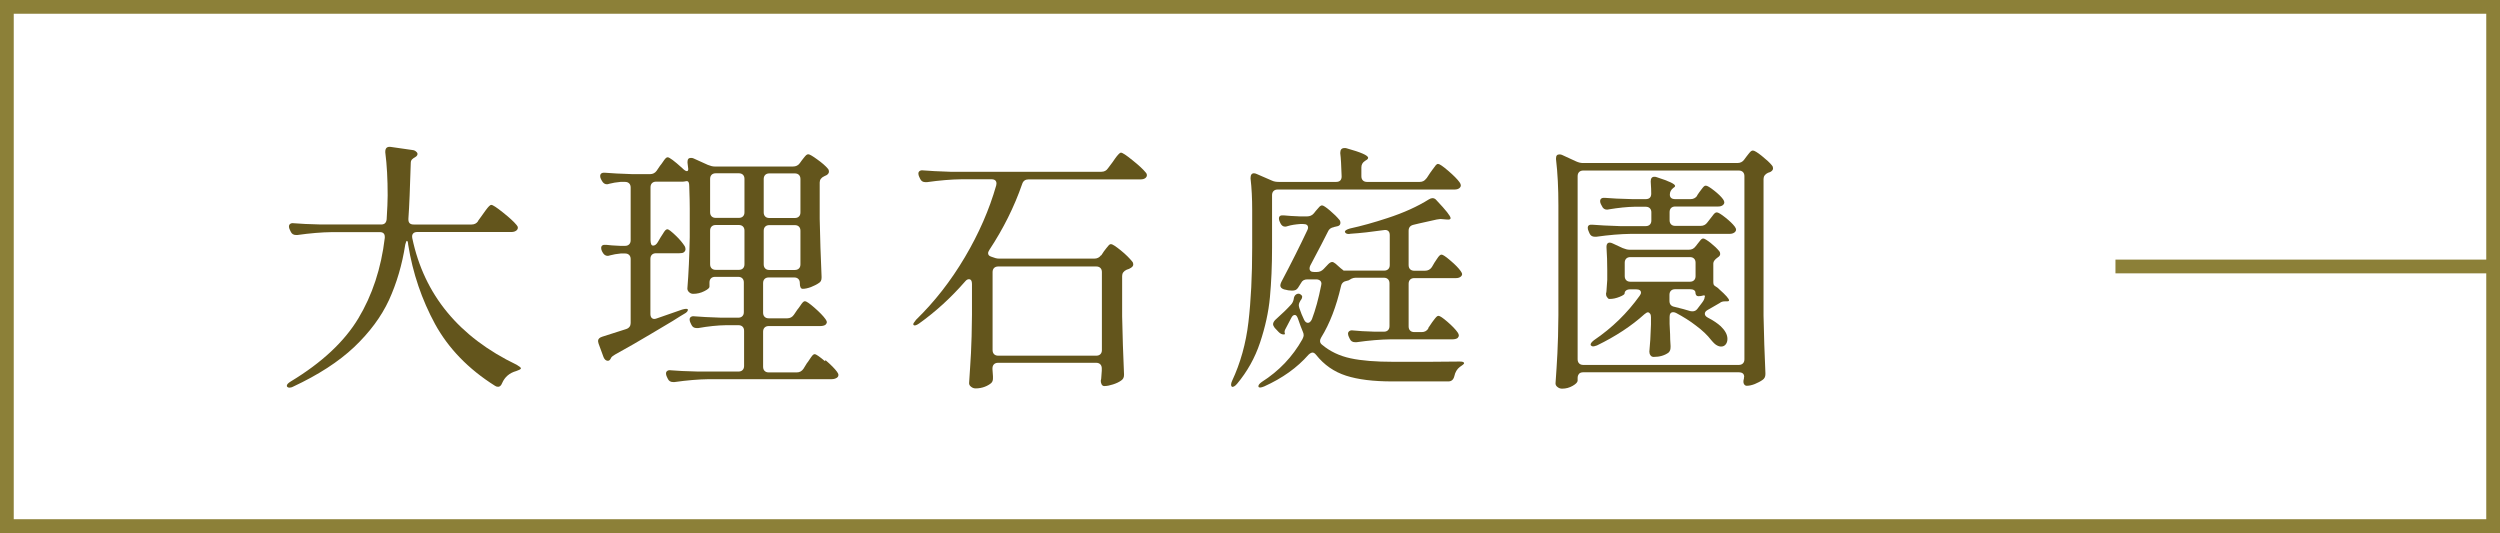 <?xml version="1.0" encoding="UTF-8"?>
<svg id="_圖層_2" data-name="圖層 2" xmlns="http://www.w3.org/2000/svg" viewBox="0 0 200.11 42.67">
  <defs>
    <style>
      .cls-1 {
        fill: none;
        stroke: #8c8038;
        stroke-miterlimit: 10;
        stroke-width: 1.1px;
      }

      .cls-2 {
        fill: #63551c;
      }

      .cls-3 {
        fill: #8c8038;
      }
    </style>
  </defs>
  <g id="_設計" data-name="設計">
    <g>
      <line class="cls-1" x1="169.33" y1="21.33" x2="199.11" y2="21.33"/>
      <path class="cls-3" d="M199.01,1.1V41.56H1.1V1.1H199.01m1.1-1.1H0V42.67H200.11V0h0Z"/>
      <g>
        <path class="cls-2" d="M38.26,17.69l.36-.5c.06-.08,.14-.2,.25-.35,.11-.15,.2-.26,.27-.33,.07-.07,.13-.11,.19-.11,.11,0,.42,.2,.92,.6,.5,.4,.87,.73,1.09,1,.07,.07,.11,.15,.11,.23s-.04,.16-.13,.23c-.1,.07-.22,.11-.38,.11h-7.54c-.15,0-.27,.04-.34,.13-.07,.08-.09,.2-.06,.36,.95,4.54,3.74,7.92,8.36,10.14,.22,.13,.34,.22,.34,.29-.02,.04-.06,.08-.13,.11-.07,.03-.15,.06-.25,.1-.54,.15-.92,.48-1.13,.97-.08,.2-.19,.29-.32,.29-.1,0-.18-.03-.25-.08-2.13-1.34-3.72-2.99-4.79-4.93-1.06-1.95-1.79-4.07-2.16-6.38-.01-.2-.05-.29-.1-.29-.04,0-.08,.1-.13,.29-.25,1.62-.69,3.1-1.3,4.44-.62,1.34-1.55,2.59-2.79,3.77-1.25,1.18-2.88,2.23-4.89,3.17-.11,.06-.22,.08-.31,.08-.07,0-.13-.03-.17-.08-.01-.01-.02-.04-.02-.08,0-.1,.11-.21,.32-.34,2.48-1.5,4.28-3.18,5.4-5.04,1.12-1.86,1.83-4.01,2.12-6.45v-.08c0-.25-.13-.38-.4-.38h-3.82c-.85,.01-1.78,.09-2.77,.23h-.12c-.2,0-.34-.09-.42-.27l-.08-.17c-.04-.08-.06-.16-.06-.23,0-.1,.03-.17,.1-.22,.07-.05,.17-.07,.29-.05,.49,.04,1.22,.08,2.18,.1h4.81c.27,0,.41-.14,.44-.42,.05-.84,.08-1.48,.08-1.91,0-1.29-.06-2.44-.19-3.44v-.06c0-.29,.15-.42,.44-.38l1.74,.25c.11,.01,.21,.05,.28,.12,.08,.06,.12,.13,.12,.2,0,.06-.03,.11-.08,.17l-.08,.06c-.13,.07-.22,.14-.29,.21-.06,.07-.09,.16-.09,.27-.06,2-.12,3.49-.19,4.47v.06c0,.27,.14,.4,.42,.4h4.64c.22,0,.4-.09,.52-.27Z"/>
        <path class="cls-2" d="M66.08,28.83c.43,.37,.74,.68,.92,.93,.07,.1,.11,.18,.11,.25,0,.1-.04,.17-.13,.23-.11,.07-.25,.11-.4,.11h-9.81c-.85,.01-1.78,.09-2.77,.23h-.13c-.2,0-.34-.09-.42-.27l-.08-.17c-.04-.08-.06-.17-.06-.25s.03-.15,.1-.2,.17-.07,.29-.05c.48,.04,1.2,.08,2.16,.1h3.25c.14,0,.25-.04,.33-.12,.08-.08,.12-.19,.12-.33v-2.81c0-.14-.04-.25-.12-.33-.08-.08-.19-.12-.33-.12h-.99c-.7,.01-1.44,.09-2.23,.23h-.13c-.2,0-.34-.09-.42-.27l-.08-.17c-.04-.08-.06-.17-.06-.25s.03-.15,.1-.2,.17-.07,.29-.05c.48,.04,1.2,.08,2.16,.11h1.34c.14,0,.25-.04,.33-.12s.12-.18,.12-.33v-2.37c0-.14-.04-.25-.12-.33-.08-.08-.19-.12-.33-.12h-1.85c-.14,0-.25,.04-.33,.12-.08,.08-.12,.19-.12,.33v.34c0,.1-.14,.22-.42,.36s-.57,.21-.88,.21c-.13,0-.23-.04-.33-.13-.09-.08-.14-.18-.14-.29,.1-1.23,.16-2.6,.19-4.12v-2.29c0-.38-.01-.97-.04-1.79,0-.27-.06-.4-.19-.4-.04,0-.09,0-.14,.02-.05,.01-.1,.02-.16,.02h-2.16c-.14,0-.25,.04-.33,.12-.08,.08-.12,.19-.12,.33v4.22c0,.14,.02,.25,.05,.33s.09,.12,.16,.12c.14,0,.27-.1,.38-.29l.21-.36c.04-.06,.1-.15,.18-.28,.08-.13,.14-.23,.2-.29,.06-.06,.11-.09,.17-.09,.1,0,.31,.17,.65,.49s.58,.62,.74,.87c.04,.08,.06,.16,.06,.23,0,.1-.04,.18-.13,.25-.07,.06-.19,.08-.36,.08h-1.87c-.14,0-.25,.04-.33,.12-.08,.08-.12,.19-.12,.33v4.41c0,.13,.03,.22,.08,.29,.06,.07,.13,.11,.23,.11,.04,0,.11-.01,.19-.04l2.04-.71c.28-.08,.43-.08,.46,0v.02c0,.11-.1,.22-.29,.32-.13,.07-.43,.26-.92,.57-.24,.14-.82,.48-1.73,1.03s-1.88,1.1-2.89,1.66c-.17,.1-.27,.18-.31,.25l-.04,.08c-.06,.11-.13,.17-.23,.17-.07,0-.14-.03-.2-.08-.06-.06-.11-.13-.14-.21l-.4-1.09c-.03-.11-.04-.18-.04-.21,0-.15,.11-.27,.34-.34l1.91-.61c.24-.08,.36-.25,.36-.48v-5.12c0-.14-.04-.25-.12-.33s-.19-.12-.33-.12h-.34c-.32,.03-.61,.08-.86,.15-.08,.03-.15,.04-.19,.04-.17,0-.3-.09-.4-.27l-.06-.11c-.04-.08-.06-.17-.06-.25,0-.2,.14-.28,.42-.25,.24,.03,.61,.06,1.11,.08h.38c.14,0,.25-.04,.33-.12s.12-.19,.12-.33v-4.22c0-.14-.04-.25-.12-.33s-.19-.12-.33-.12h-.36c-.34,.03-.64,.08-.9,.15-.08,.03-.15,.04-.19,.04-.17,0-.3-.09-.4-.27l-.08-.15c-.04-.08-.06-.16-.06-.23,0-.21,.14-.3,.42-.27,.48,.04,1.2,.08,2.16,.11h1.41c.22,0,.4-.09,.53-.27l.27-.4c.07-.08,.15-.19,.23-.31s.15-.22,.21-.28c.06-.06,.11-.09,.17-.09,.14,0,.53,.29,1.16,.86,.17,.17,.29,.25,.38,.25,.07,0,.11-.06,.11-.17l-.06-.5v-.08c0-.21,.09-.31,.27-.31,.08,0,.15,.01,.21,.04l1.15,.52c.2,.08,.38,.13,.55,.13h6.26c.24,0,.42-.09,.55-.27l.15-.21c.04-.06,.1-.13,.18-.23,.08-.1,.14-.17,.19-.21,.05-.04,.1-.06,.16-.06,.1,0,.34,.14,.71,.41,.38,.27,.67,.52,.86,.75,.06,.07,.08,.15,.08,.23,0,.1-.06,.19-.17,.27l-.21,.1c-.24,.11-.36,.28-.36,.5v2.9c.03,1.53,.08,3.07,.15,4.62v.1c0,.2-.07,.34-.21,.42-.18,.13-.4,.23-.64,.33-.25,.09-.47,.14-.66,.14-.15,0-.23-.15-.23-.44v-.02c0-.14-.04-.25-.12-.33-.08-.08-.19-.12-.33-.12h-2.04c-.14,0-.25,.04-.33,.12s-.12,.19-.12,.33v2.37c0,.14,.04,.25,.12,.33,.08,.08,.19,.12,.33,.12h1.49c.22,0,.4-.1,.53-.29l.27-.4c.07-.08,.15-.19,.23-.31s.15-.22,.21-.28c.06-.06,.11-.09,.17-.09,.11,0,.37,.18,.77,.53,.4,.35,.69,.65,.87,.9,.07,.1,.11,.18,.11,.25s-.04,.14-.11,.21c-.11,.07-.25,.1-.42,.1h-4.12c-.14,0-.25,.04-.33,.12s-.12,.19-.12,.33v2.81c0,.14,.04,.25,.12,.33,.08,.08,.19,.12,.33,.12h2.25c.22,0,.4-.1,.53-.29l.27-.44c.06-.07,.13-.17,.22-.31s.17-.25,.23-.32c.06-.07,.12-.1,.18-.1,.11,0,.38,.19,.82,.56Zm-9.12-11.51c.08,.08,.19,.12,.33,.12h1.85c.14,0,.25-.04,.33-.12s.12-.18,.12-.33v-2.67c0-.14-.04-.25-.12-.33-.08-.08-.19-.12-.33-.12h-1.85c-.14,0-.25,.04-.33,.12-.08,.08-.12,.19-.12,.33v2.67c0,.14,.04,.25,.12,.33Zm0,4.16c.08,.08,.19,.12,.33,.12h1.85c.14,0,.25-.04,.33-.12s.12-.19,.12-.33v-2.69c0-.14-.04-.25-.12-.33-.08-.08-.19-.12-.33-.12h-1.85c-.14,0-.25,.04-.33,.12-.08,.08-.12,.19-.12,.33v2.69c0,.14,.04,.25,.12,.33Zm6.99-7.48c-.08-.08-.19-.12-.33-.12h-2.04c-.14,0-.25,.04-.33,.12s-.12,.19-.12,.33v2.67c0,.14,.04,.25,.12,.33,.08,.08,.19,.12,.33,.12h2.04c.14,0,.25-.04,.33-.12s.12-.18,.12-.33v-2.67c0-.14-.04-.25-.12-.33Zm0,4.14c-.08-.08-.19-.12-.33-.12h-2.04c-.14,0-.25,.04-.33,.12s-.12,.19-.12,.33v2.69c0,.14,.04,.25,.12,.33,.08,.08,.19,.12,.33,.12h2.04c.14,0,.25-.04,.33-.12s.12-.19,.12-.33v-2.69c0-.14-.04-.25-.12-.33Z"/>
        <path class="cls-2" d="M88.15,20.44l.21-.32c.06-.07,.12-.16,.2-.26,.08-.1,.14-.18,.2-.24s.11-.08,.17-.08c.11,0,.37,.17,.78,.5s.71,.64,.92,.9c.06,.07,.08,.15,.08,.23,0,.1-.06,.19-.19,.27-.08,.06-.2,.11-.34,.15-.24,.11-.36,.28-.36,.5v3.23c.03,1.53,.08,3.07,.15,4.62v.08c0,.2-.08,.34-.23,.44-.18,.13-.4,.23-.65,.31s-.48,.13-.67,.13h-.06c-.08-.01-.15-.06-.19-.15s-.06-.18-.06-.27c.03-.11,.04-.2,.04-.25,0-.03,.01-.21,.04-.55v-.19c0-.14-.04-.25-.12-.33-.08-.08-.19-.12-.33-.12h-7.85c-.14,0-.25,.04-.33,.12s-.12,.19-.12,.33v.06l.04,.57v.17c0,.17-.05,.29-.15,.38-.13,.11-.3,.21-.51,.29s-.46,.13-.72,.13c-.14,0-.26-.04-.37-.13-.11-.08-.16-.18-.16-.29,.06-.83,.1-1.63,.15-2.4,.04-.78,.07-1.8,.08-3.06v-2.48c0-.25-.08-.38-.25-.38-.1,0-.2,.06-.29,.17-1.15,1.32-2.38,2.44-3.7,3.38-.22,.15-.37,.19-.44,.11-.01-.01-.02-.04-.02-.06,0-.06,.08-.17,.23-.36,1.47-1.43,2.77-3.09,3.9-5s1.96-3.82,2.51-5.75c.01-.04,.02-.09,.02-.15,0-.22-.13-.34-.4-.34h-2.39c-.85,.01-1.78,.09-2.77,.23h-.13c-.2,0-.34-.09-.42-.27l-.08-.17c-.04-.08-.06-.17-.06-.25s.03-.15,.1-.2,.17-.07,.29-.05c.48,.04,1.2,.08,2.16,.11h12.1c.22,0,.4-.09,.52-.27l.36-.48c.07-.1,.15-.21,.23-.33s.17-.22,.25-.31c.08-.09,.15-.14,.21-.14,.11,0,.42,.2,.91,.6,.5,.4,.85,.72,1.06,.98,.07,.07,.1,.15,.1,.23s-.04,.16-.13,.23c-.1,.07-.22,.1-.38,.1h-8.97c-.25,0-.42,.12-.5,.36-.64,1.85-1.52,3.6-2.62,5.27-.07,.11-.11,.2-.11,.27,0,.13,.07,.22,.21,.27l.11,.04c.2,.08,.38,.13,.55,.13h7.64c.22,0,.4-.09,.53-.27Zm-.07,7.91c.08-.08,.12-.19,.12-.33v-6.24c0-.14-.04-.25-.12-.33-.08-.08-.19-.12-.33-.12h-7.85c-.14,0-.25,.04-.33,.12-.08,.08-.12,.19-.12,.33v6.24c0,.14,.04,.25,.12,.33,.08,.08,.19,.12,.33,.12h7.85c.14,0,.25-.04,.33-.12Z"/>
        <path class="cls-2" d="M114.19,14.27l.29-.44c.04-.06,.11-.15,.21-.29s.18-.25,.24-.32c.06-.07,.12-.1,.18-.1,.11,0,.38,.18,.81,.55s.73,.67,.91,.92c.07,.1,.1,.18,.1,.25,0,.08-.04,.16-.13,.23-.1,.07-.22,.1-.38,.1h-14.15c-.14,0-.25,.04-.33,.12s-.12,.19-.12,.33v4.2c0,1.46-.06,2.78-.17,3.97-.11,1.19-.38,2.4-.79,3.63-.41,1.23-1.03,2.33-1.84,3.3-.08,.1-.17,.17-.24,.21-.08,.04-.14,.05-.18,.02-.04-.04-.06-.09-.06-.15,0-.1,.03-.2,.08-.31,.67-1.43,1.11-3,1.31-4.71s.3-3.7,.3-5.95v-3.02c0-.91-.04-1.75-.13-2.52v-.04c0-.25,.09-.38,.27-.38,.07,0,.15,.02,.23,.06l1.22,.53c.15,.07,.33,.1,.53,.1h4.6c.29,0,.44-.15,.44-.44-.03-.87-.06-1.48-.11-1.85v-.04c0-.25,.11-.38,.34-.38,.07,0,.13,0,.17,.02,1.15,.32,1.72,.57,1.72,.76,0,.07-.06,.14-.19,.21l-.06,.04c-.2,.13-.29,.3-.29,.52v.71c0,.14,.04,.25,.12,.33s.19,.12,.33,.12h4.22c.22,0,.4-.09,.52-.27Zm.13,11.99l.23-.34c.04-.07,.11-.16,.2-.28s.16-.21,.22-.27c.06-.06,.11-.09,.17-.09,.11,0,.35,.16,.72,.48,.37,.32,.64,.6,.81,.84,.07,.1,.1,.18,.1,.25s-.04,.14-.1,.21c-.11,.07-.25,.1-.4,.1h-4.91c-.85,.01-1.78,.09-2.77,.23h-.13c-.2,0-.34-.09-.42-.27l-.08-.17c-.04-.08-.06-.17-.06-.25s.04-.15,.11-.2c.07-.05,.17-.07,.29-.05,.39,.04,.98,.08,1.76,.1h.71c.14,0,.25-.04,.33-.12,.08-.08,.12-.19,.12-.33v-3.42c0-.14-.04-.25-.12-.33-.08-.08-.19-.12-.33-.12h-2.27c-.11,0-.22,.03-.33,.08-.1,.06-.18,.1-.22,.13l-.15,.04c-.25,.04-.41,.18-.46,.42-.38,1.64-.9,3-1.58,4.1-.07,.11-.1,.21-.1,.29,0,.13,.06,.23,.17,.31,.63,.53,1.39,.89,2.27,1.08,.88,.19,2.02,.28,3.42,.28,2.48,0,4.22,0,5.23-.02h.1c.22,0,.34,.04,.34,.13,0,.04-.04,.09-.14,.16-.09,.06-.16,.11-.2,.14-.22,.17-.37,.41-.44,.74-.07,.28-.23,.42-.48,.42h-4.49c-1.51,0-2.74-.15-3.7-.46s-1.75-.86-2.39-1.66c-.1-.13-.2-.19-.29-.19s-.2,.06-.32,.17c-.91,1.04-2.09,1.88-3.55,2.54-.27,.11-.42,.12-.46,.02v-.06c0-.08,.09-.19,.27-.32,1.37-.87,2.46-2.01,3.25-3.42,.07-.14,.1-.25,.1-.31,0-.1-.02-.19-.06-.27-.11-.27-.25-.62-.4-1.07-.07-.2-.15-.29-.25-.29-.11,0-.21,.08-.29,.25l-.42,.8c-.1,.17-.13,.29-.1,.38,.01,.03,.02,.06,.02,.11l-.1,.02c-.14,0-.27-.06-.4-.19l-.32-.34c-.08-.11-.13-.21-.13-.29,0-.11,.06-.22,.17-.34,.56-.5,.97-.9,1.24-1.2,.13-.13,.21-.29,.25-.5v-.04c.03-.14,.09-.24,.18-.3,.09-.06,.19-.08,.28-.05,.14,.07,.21,.15,.21,.23s-.03,.16-.08,.23l-.06,.08c-.08,.13-.13,.25-.13,.38,0,.03,.01,.1,.04,.21,.11,.34,.24,.65,.38,.94,.08,.17,.19,.25,.31,.25s.23-.1,.32-.29c.28-.74,.53-1.64,.74-2.71l.02-.13c0-.11-.04-.2-.12-.26-.08-.06-.18-.09-.3-.09h-.71c-.24,0-.41,.1-.5,.29l-.17,.27c-.11,.2-.23,.3-.36,.32-.04,.01-.11,.02-.21,.02-.17,0-.38-.03-.63-.1-.2-.07-.29-.17-.29-.32,0-.07,.03-.16,.08-.27,.8-1.51,1.49-2.89,2.08-4.14,.04-.08,.06-.15,.06-.21,0-.2-.13-.29-.4-.29h-.23c-.39,.03-.73,.08-1.01,.17-.08,.03-.15,.04-.19,.04-.17,0-.29-.09-.38-.27l-.06-.13c-.04-.08-.06-.17-.06-.25,0-.2,.13-.28,.4-.25,.29,.03,.72,.06,1.28,.08h.57c.22,0,.41-.08,.55-.25l.15-.19s.12-.13,.22-.25c.1-.13,.2-.19,.28-.19,.1,0,.31,.14,.63,.41,.32,.27,.57,.52,.76,.75,.06,.07,.08,.15,.08,.23,0,.14-.07,.23-.21,.27-.25,.06-.36,.08-.31,.08-.24,.04-.4,.16-.48,.36-.24,.49-.71,1.39-1.41,2.71-.04,.08-.06,.16-.06,.23,0,.2,.12,.29,.36,.29h.23c.21,0,.38-.08,.53-.23l.38-.4c.11-.11,.22-.17,.31-.17,.07,0,.17,.05,.29,.15l.11,.1c.18,.17,.36,.32,.55,.46v-.02h3.21c.14,0,.25-.04,.33-.12s.12-.19,.12-.33v-2.39c0-.15-.04-.27-.13-.34s-.2-.09-.36-.06c-.98,.14-1.86,.24-2.65,.29l-.13,.02c-.18,0-.29-.06-.32-.17v-.02c0-.08,.13-.17,.4-.25,.92-.2,1.93-.48,3.02-.84,1.29-.42,2.39-.92,3.3-1.49,.11-.07,.21-.1,.29-.1,.13,0,.24,.06,.34,.19,.74,.78,1.11,1.25,1.11,1.41,0,.1-.1,.13-.31,.11l-.25-.02-.23-.02s-.15,.01-.32,.04l-1.39,.31-.46,.11c-.27,.06-.4,.22-.4,.48v2.75c0,.14,.04,.25,.12,.33,.08,.08,.19,.12,.33,.12h.86c.24,0,.42-.1,.55-.29l.21-.36c.06-.08,.12-.18,.2-.3s.14-.21,.2-.26c.06-.06,.11-.08,.17-.08,.1,0,.34,.16,.71,.48,.38,.32,.65,.6,.82,.84,.07,.1,.11,.18,.11,.25s-.04,.14-.13,.21c-.1,.07-.22,.1-.36,.1h-3.34c-.14,0-.25,.04-.33,.12s-.12,.19-.12,.33v3.42c0,.14,.04,.25,.12,.33,.08,.08,.19,.12,.33,.12h.61c.22,0,.4-.1,.52-.29Z"/>
        <path class="cls-2" d="M126.4,29.92c-.08,.08-.12,.19-.12,.33v.21c0,.13-.13,.27-.39,.42-.26,.15-.54,.23-.85,.23-.14,0-.26-.04-.37-.13-.11-.08-.16-.18-.16-.29,.06-.83,.11-1.63,.15-2.4,.04-.78,.07-1.8,.08-3.06v-8.8c0-1.36-.06-2.58-.19-3.68v-.08c0-.21,.09-.31,.27-.31,.08,0,.15,.01,.21,.04l1.13,.52c.18,.08,.36,.13,.55,.13h12.35c.24,0,.42-.09,.55-.27l.17-.23c.04-.06,.1-.13,.18-.23,.08-.1,.14-.17,.19-.21s.1-.06,.16-.06c.11,0,.35,.14,.71,.43,.36,.29,.64,.54,.82,.77,.06,.07,.08,.15,.08,.23,0,.1-.06,.19-.19,.27-.06,.03-.13,.06-.21,.08-.24,.11-.36,.28-.36,.5v10.94c.03,1.54,.08,3.07,.15,4.6v.08c0,.21-.08,.36-.23,.46-.18,.13-.39,.23-.62,.33-.23,.09-.45,.14-.64,.14-.1,0-.18-.05-.23-.15-.03-.04-.04-.11-.04-.19,0-.07,.01-.15,.04-.23,0-.06,0-.11,.02-.15,0-.24-.15-.36-.44-.36h-12.45c-.14,0-.25,.04-.33,.12Zm0-16.15c-.08,.08-.12,.19-.12,.33v14.66c0,.14,.04,.25,.12,.33s.19,.12,.33,.12h12.45c.14,0,.25-.04,.33-.12,.08-.08,.12-.19,.12-.33V14.1c0-.14-.04-.25-.12-.33s-.19-.12-.33-.12h-12.45c-.14,0-.25,.04-.33,.12Zm9.44,1.88l.17-.25c.04-.06,.1-.14,.18-.24,.08-.11,.14-.18,.19-.23s.1-.07,.16-.07c.11,0,.33,.13,.66,.39,.33,.26,.57,.49,.72,.7,.07,.1,.1,.18,.1,.25,0,.08-.04,.16-.13,.23-.1,.07-.22,.1-.36,.1h-3.44c-.14,0-.25,.04-.33,.12-.08,.08-.12,.19-.12,.33v.65c0,.14,.04,.25,.12,.33s.19,.12,.33,.12h2.04c.22,0,.4-.09,.53-.27l.21-.27s.1-.12,.18-.23c.08-.11,.14-.19,.2-.24,.06-.05,.11-.07,.17-.07,.11,0,.34,.14,.68,.41,.34,.27,.59,.51,.75,.72,.07,.1,.11,.18,.11,.25,0,.08-.04,.16-.13,.23-.1,.07-.22,.11-.38,.11h-7.9c-.85,.01-1.78,.09-2.77,.23h-.13c-.2,0-.34-.09-.42-.27l-.08-.19c-.04-.08-.06-.17-.06-.25,0-.2,.13-.28,.4-.25,.48,.04,1.2,.08,2.18,.11h2.06c.14,0,.25-.04,.33-.12,.08-.08,.12-.19,.12-.33v-.65c0-.14-.04-.25-.12-.33-.08-.08-.19-.12-.33-.12h-.9c-.59,.01-1.27,.08-2.06,.21-.03,.01-.08,.02-.15,.02-.18,0-.32-.1-.4-.29l-.08-.15c-.04-.08-.06-.16-.06-.23,0-.21,.14-.3,.42-.27,.48,.04,1.2,.08,2.16,.1h1.07c.29,0,.44-.15,.44-.44,0-.21-.01-.53-.04-.95v-.04c0-.24,.1-.36,.29-.36,.08,0,.15,.01,.21,.04,.97,.31,1.45,.54,1.45,.69,0,.06-.05,.11-.15,.17-.18,.14-.27,.32-.27,.53,0,.24,.15,.36,.44,.36h1.22c.22,0,.4-.09,.53-.27Zm-.1,4.05l.13-.17s.11-.13,.2-.25c.09-.13,.18-.19,.26-.19,.1,0,.29,.12,.59,.35,.29,.23,.52,.45,.69,.66,.06,.07,.08,.15,.08,.23,0,.1-.06,.19-.19,.27-.24,.17-.36,.33-.36,.48v1.51c0,.11,.02,.19,.05,.23s.1,.09,.2,.15c.06,.03,.13,.09,.23,.19,.52,.46,.78,.76,.78,.88,0,.06-.06,.08-.17,.08h-.13c-.2,0-.34,.04-.44,.13-.7,.41-1.03,.59-.99,.57-.14,.08-.21,.18-.21,.29,0,.13,.08,.23,.25,.32,.43,.22,.78,.46,1.03,.69,.35,.34,.53,.67,.53,1.01,0,.18-.05,.33-.14,.44-.09,.11-.21,.17-.37,.17-.13,0-.27-.05-.42-.15-.08-.06-.16-.13-.23-.21-.07-.08-.12-.14-.15-.17-.29-.38-.69-.76-1.2-1.14-.5-.39-1.04-.72-1.6-1.02-.08-.04-.16-.06-.23-.06-.2,0-.29,.13-.29,.38v.55l.04,.84c0,.24,.01,.55,.04,.95,0,.13-.01,.23-.03,.3-.02,.08-.07,.15-.14,.22-.31,.22-.7,.34-1.18,.34-.11,0-.2-.04-.26-.13-.06-.08-.09-.18-.09-.29,.06-.56,.1-1.29,.13-2.18v-.59c0-.11-.02-.2-.07-.27-.05-.07-.11-.11-.18-.11-.06,0-.15,.05-.27,.15-1.04,.94-2.3,1.77-3.8,2.5-.17,.06-.27,.08-.32,.08-.06,0-.11-.03-.17-.08-.01-.01-.02-.04-.02-.08,0-.08,.09-.2,.27-.34,1.46-.99,2.67-2.18,3.65-3.55,.07-.1,.11-.18,.11-.25,0-.18-.13-.27-.4-.27h-.46c-.14,0-.25,.03-.33,.09-.08,.06-.12,.14-.12,.24,0,.07-.13,.16-.4,.27-.27,.11-.53,.17-.8,.17h-.04c-.06-.01-.11-.06-.17-.15-.06-.08-.08-.17-.08-.27,.03-.11,.04-.2,.04-.25l.06-.86v-.78c0-.62-.02-1.22-.06-1.81v-.08c0-.1,.02-.17,.07-.23,.05-.06,.11-.08,.18-.08s.15,.02,.23,.06l.82,.38c.2,.08,.38,.13,.55,.13h4.75c.22,0,.4-.09,.53-.27Zm-.14,1c-.08-.08-.19-.12-.33-.12h-4.77c-.14,0-.25,.04-.33,.12-.08,.08-.12,.19-.12,.33v1.07c0,.14,.04,.25,.12,.33,.08,.08,.19,.12,.33,.12h4.77c.14,0,.25-.04,.33-.12,.08-.08,.12-.19,.12-.33v-1.07c0-.14-.04-.25-.12-.33Zm.87,3.05c0-.1-.04-.13-.13-.1-.13,.04-.26,.06-.4,.06-.07,0-.13-.03-.17-.08-.04-.06-.06-.13-.06-.21s-.04-.15-.12-.2c-.08-.05-.19-.07-.33-.07h-1.18c-.14,0-.25,.04-.33,.12s-.12,.19-.12,.33v.48c0,.27,.13,.43,.4,.48,.53,.13,.95,.24,1.26,.34,.04,.01,.11,.02,.19,.02,.15,0,.28-.06,.38-.19l.38-.5c.14-.18,.21-.34,.21-.46Z"/>
      </g>
    </g>
  </g>
</svg>